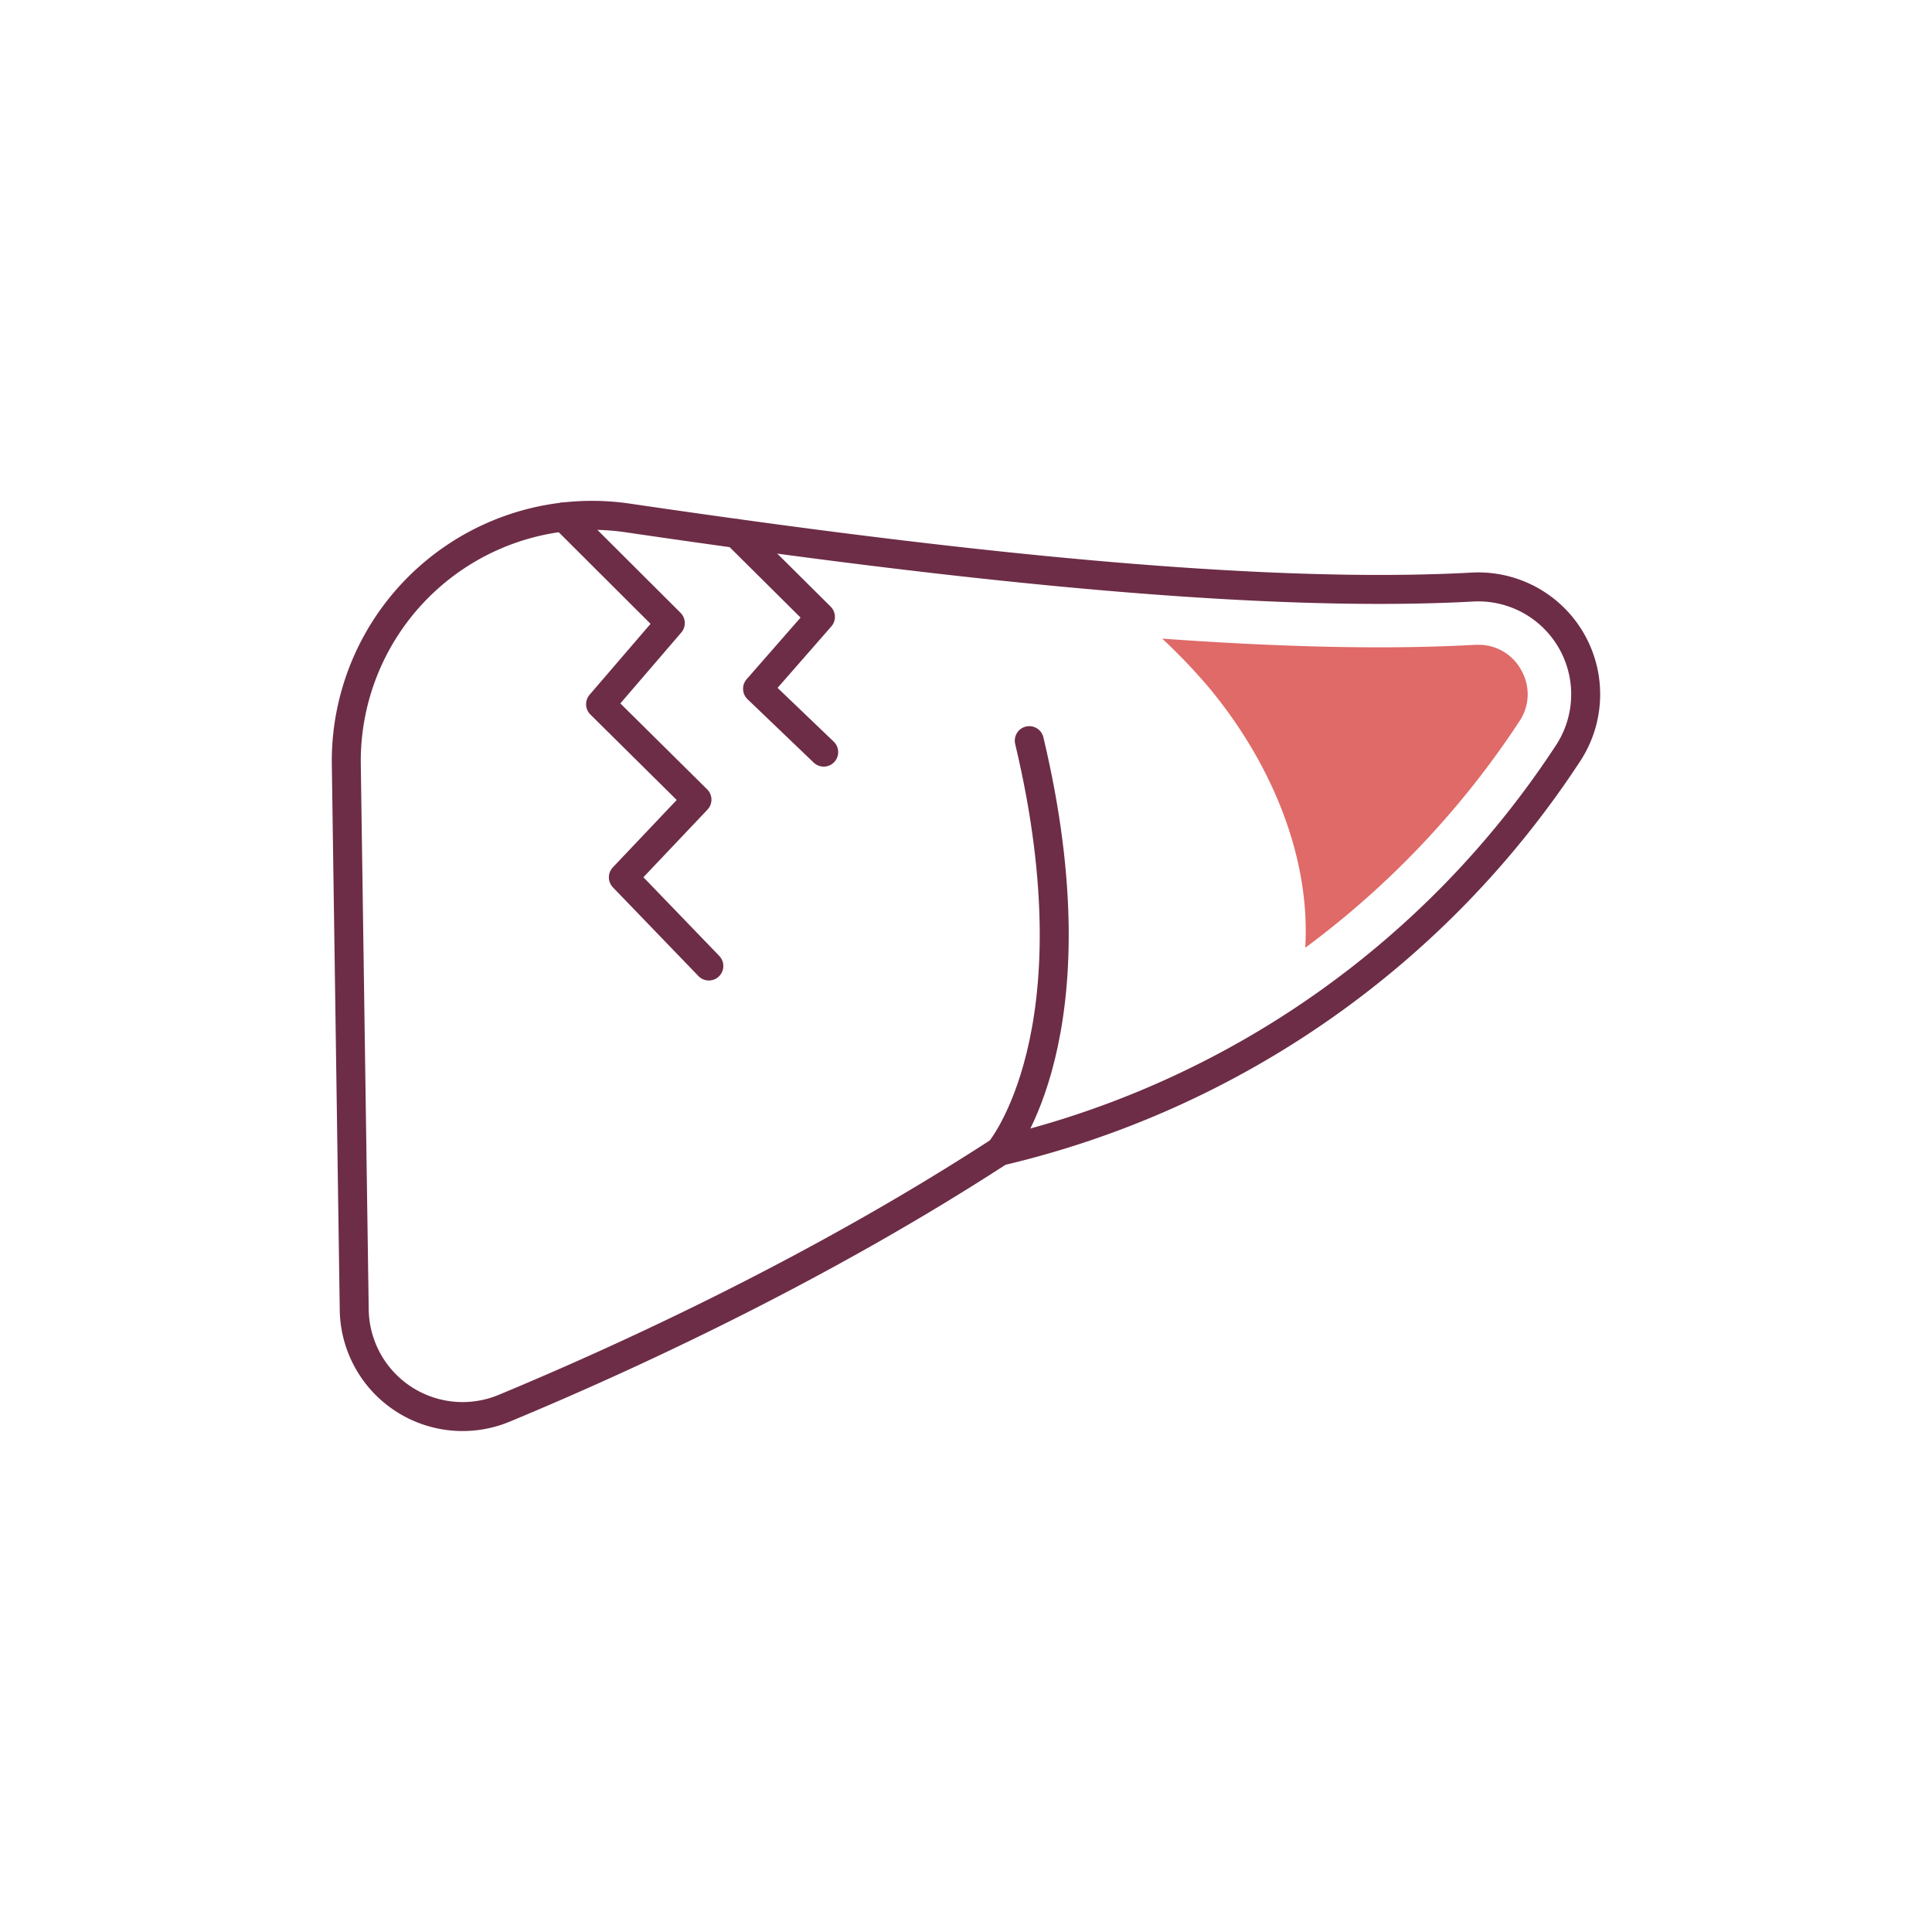 <svg id="Layer_1" data-name="Layer 1" xmlns="http://www.w3.org/2000/svg" viewBox="0 0 200 200"><defs><style>.cls-1,.cls-2{fill:none;}.cls-2{stroke:#6d2d46;stroke-linecap:round;stroke-linejoin:round;stroke-width:3px;}.cls-3{fill:#df6a68;}</style></defs><rect class="cls-1" width="200" height="200"/><path class="cls-2" d="M103.49,119.18c-18.66,12.12-38.23,21.17-51.29,26.6a11.22,11.22,0,0,1-15.53-10.19l-.82-56.43A25.44,25.44,0,0,1,65,53.62c26.74,3.92,62.6,8.52,87.46,7.15A11.12,11.12,0,0,1,162.31,78,96.73,96.73,0,0,1,103.49,119.18Z"/><path class="cls-2" d="M103.49,119.18s10.31-12.13,3.06-42.51"/><polyline class="cls-2" points="58.37 53.51 69.39 64.5 62.17 72.9 72.15 82.78 64.53 90.82 73.38 100"/><polyline class="cls-2" points="76.24 55.23 84.93 63.86 78.42 71.3 85.27 77.86"/><path class="cls-3" d="M157.52,69.45a5,5,0,0,0-4.44-2.7h-.32c-3.08.17-6.44.26-10,.26-7.05,0-14.66-.34-22.45-.9A60.94,60.94,0,0,1,125,71c6.35,7.56,10.69,17.37,10.12,27.11A91.85,91.85,0,0,0,157.3,74.65,5,5,0,0,0,157.52,69.45Z"/></svg>